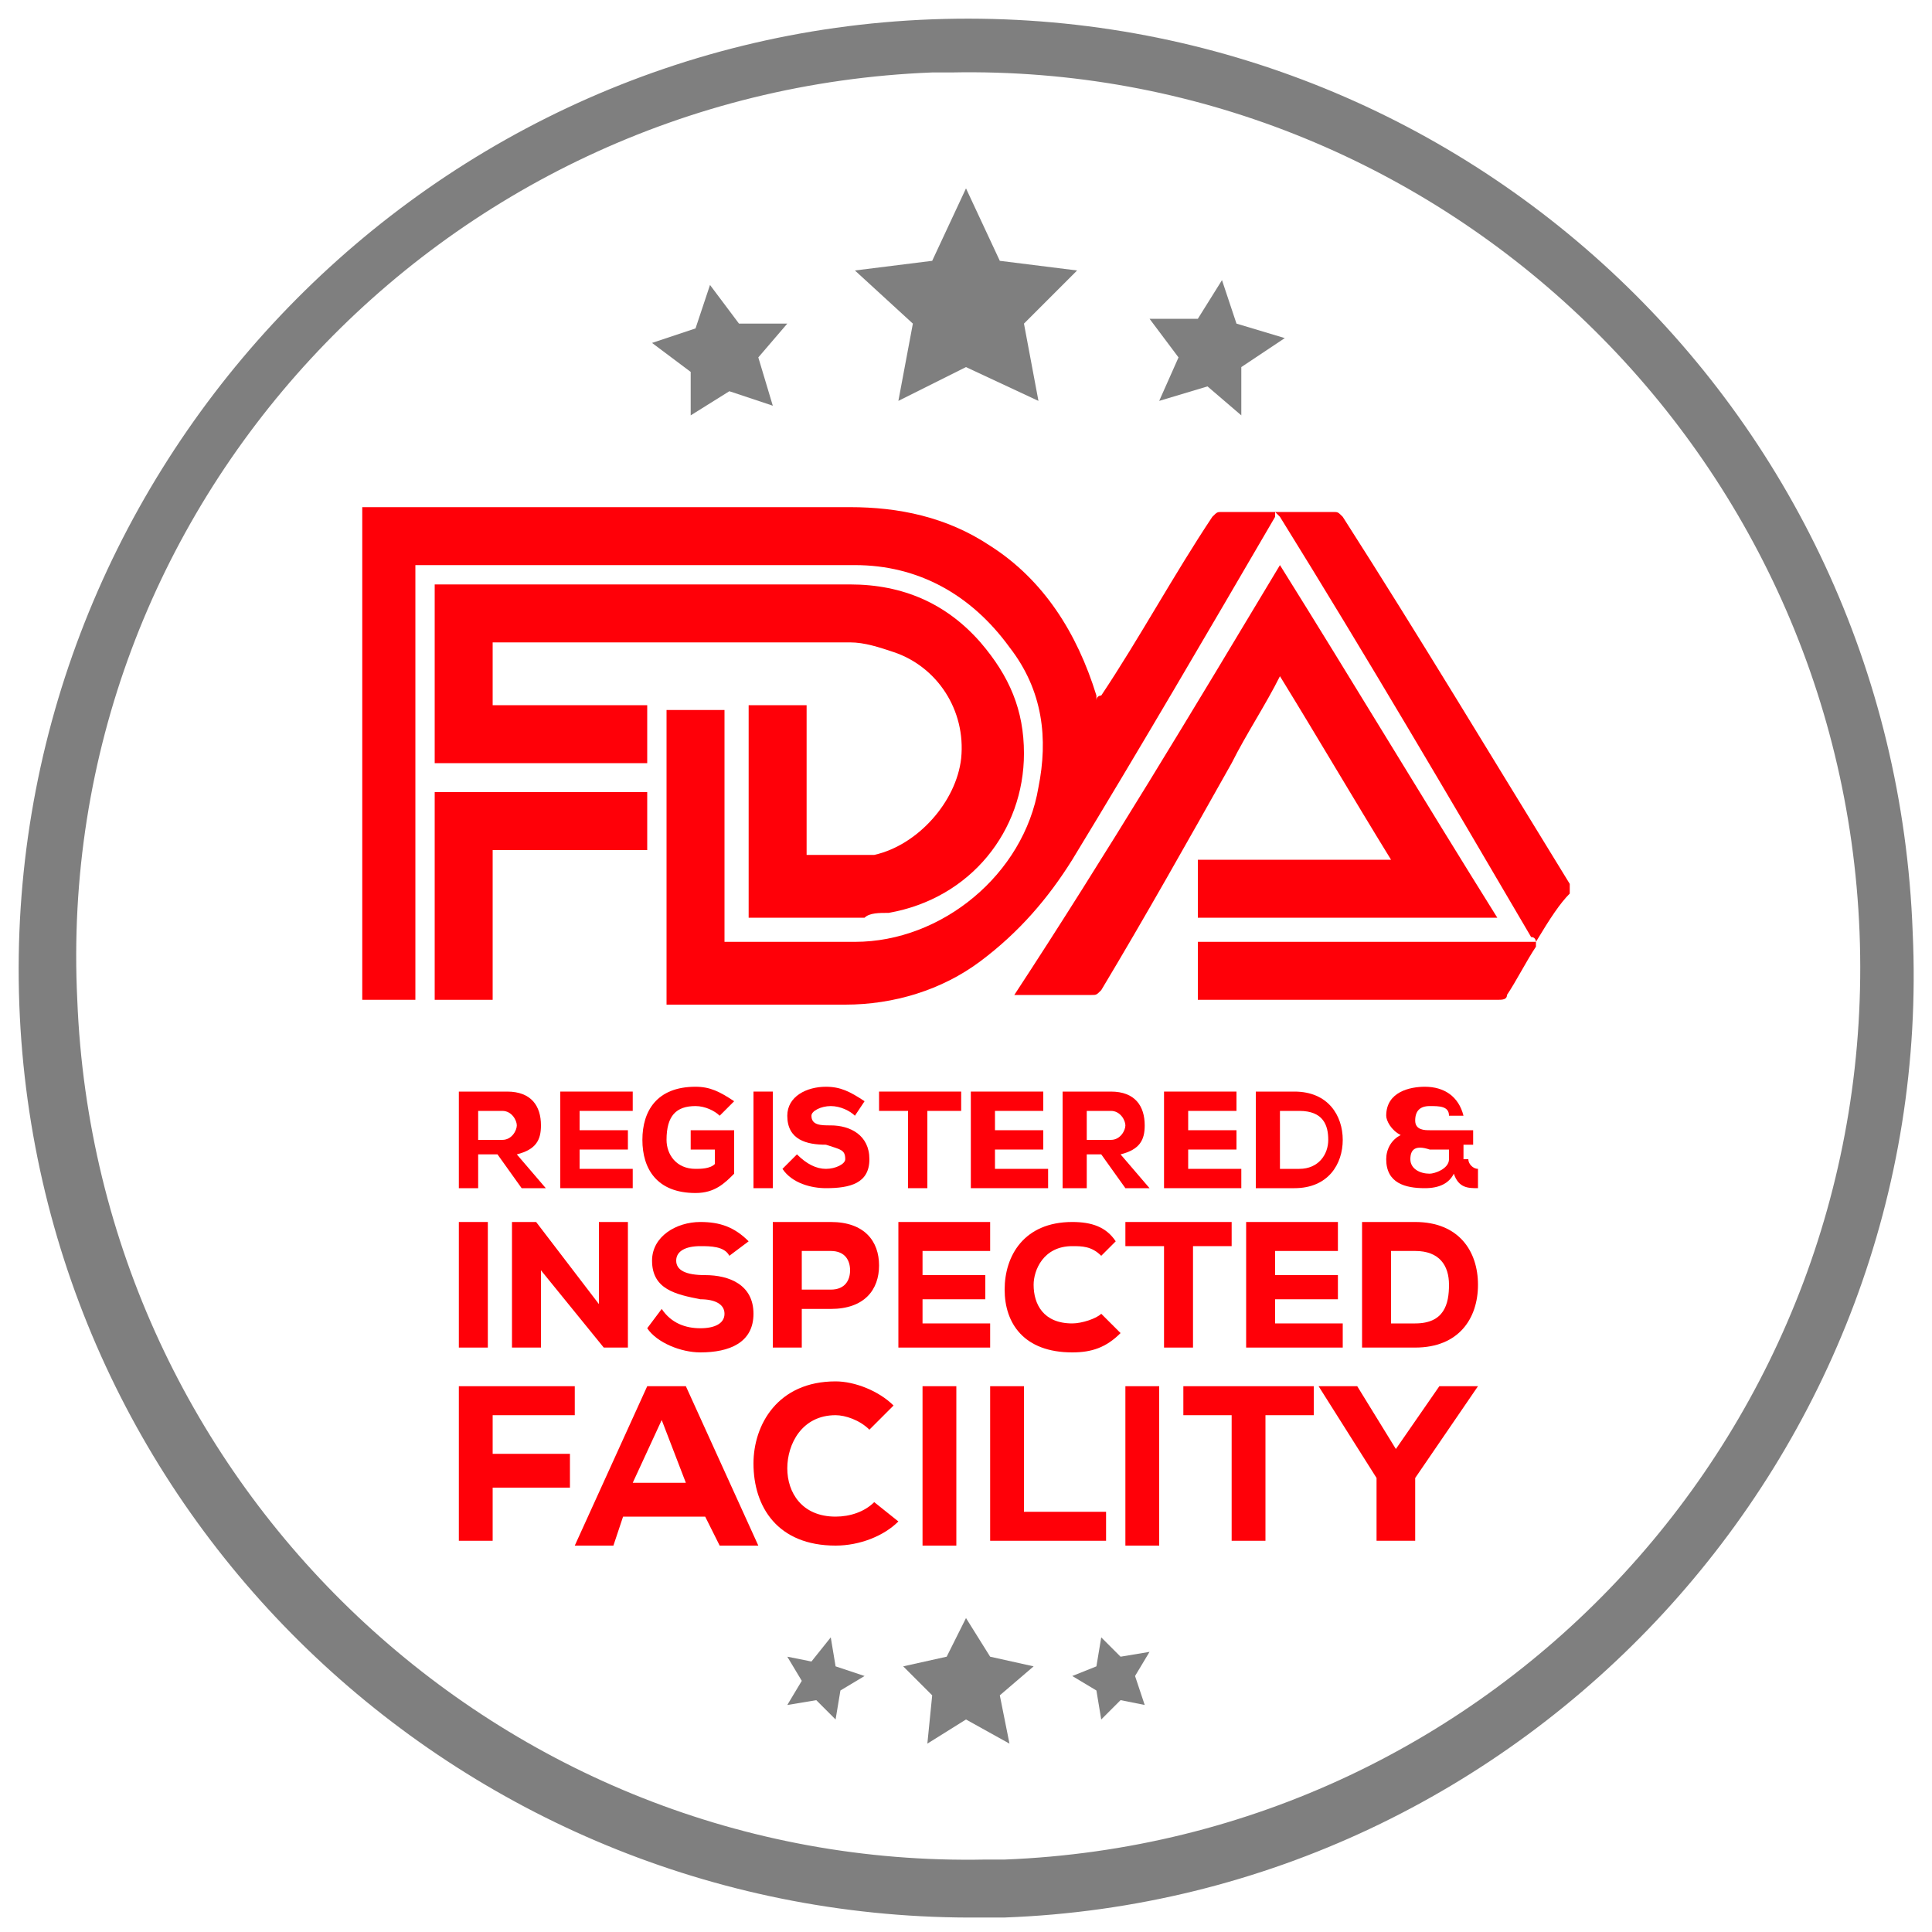 <svg enable-background="new 0 0 40 40" viewBox="0 0 40 40" xmlns="http://www.w3.org/2000/svg"><g fill="#ff0008"><path d="m11.3 24.6h-.5l-.5-.7h-.4v.7h-.4v-2h1c.5 0 .7.3.7.7 0 .3-.1.5-.5.6zm-1.4-1.6v.6h.5c.2 0 .3-.2.3-.3s-.1-.3-.3-.3z"/><path d="m13.1 24.6h-1.5v-2h1.5v.4h-1.1v.4h1v.4h-1v.4h1.1z"/><path d="m14.9 23.1c-.1-.1-.3-.2-.5-.2-.4 0-.6.2-.6.7 0 .3.2.6.6.6.1 0 .3 0 .4-.1v-.3h-.5v-.4h.9v.9c-.2.2-.4.4-.8.4-.8 0-1.1-.5-1.1-1.1s.3-1.1 1.1-1.1c.3 0 .5.1.8.3z"/><path d="m15.6 22.6h.4v2h-.4z"/><path d="m17.7 23.1c-.1-.1-.3-.2-.5-.2s-.4.1-.4.2c0 .2.2.2.4.2.4 0 .8.2.8.7s-.4.6-.9.6c-.3 0-.7-.1-.9-.4l.3-.3c.2.2.4.3.6.3s.4-.1.4-.2c0-.2-.1-.2-.4-.3-.4 0-.8-.1-.8-.6 0-.4.4-.6.8-.6.3 0 .5.1.8.3z"/><path d="m18.8 23h-.6v-.4h1.7v.4h-.7v1.6h-.4z"/><path d="m21.7 24.6h-1.6v-2h1.5v.4h-1v.4h1v.4h-1v.4h1.1z"/><path d="m23.8 24.6h-.5l-.5-.7h-.3v.7h-.5v-2h1c.5 0 .7.3.7.7 0 .3-.1.5-.5.6zm-1.3-1.6v.6h.5c.2 0 .3-.2.3-.3s-.1-.3-.3-.3z"/><path d="m25.7 24.6h-1.6v-2h1.5v.4h-1v.4h1v.4h-1v.4h1.1z"/><path d="m26.8 22.6c.7 0 1 .5 1 1s-.3 1-1 1h-.8v-2zm-.3 1.6h.4c.4 0 .6-.3.6-.6s-.1-.6-.6-.6h-.4z"/><path d="m30.4 24c0 .1.1.2.2.2v.4c-.2 0-.4 0-.5-.3-.1.2-.3.3-.6.3-.4 0-.8-.1-.8-.6 0-.2.1-.4.3-.5-.2-.1-.3-.3-.3-.4 0-.5.5-.6.8-.6.4 0 .7.2.8.6h-.3c0-.2-.2-.2-.4-.2s-.3.1-.3.3.2.2.3.2h.9v.3h-.2v.3zm-1.2 0c0 .2.2.3.4.3.1 0 .4-.1.4-.3v-.2h-.4c-.3-.1-.4 0-.4.2"/><path d="m9.5 25.3h.6v2.6h-.6z"/><path d="m12.4 27v-.8-.9h.6v2.6h-.5l-1.3-1.6v.8.8h-.6v-2.6h.5z"/><path d="m15.1 26c-.1-.2-.4-.2-.6-.2-.3 0-.5.1-.5.3s.2.3.6.3c.5 0 1 .2 1 .8s-.5.8-1.1.8c-.4 0-.9-.2-1.1-.5l.3-.4c.2.3.5.4.8.4s.5-.1.5-.3-.2-.3-.5-.3c-.5-.1-1-.2-1-.8 0-.5.5-.8 1-.8.4 0 .7.1 1 .4z"/><path d="m16.6 27.2v.7h-.6v-2.6h1.2c.7 0 1 .4 1 .9s-.3.9-1 .9h-.6zm0-.5h.6c.3 0 .4-.2.4-.4s-.1-.4-.4-.4h-.6z"/><path d="m20.5 27.9h-1.9v-2.6h1.9v.6h-1.4v.5h1.3v.5h-1.3v.5h1.4z"/><path d="m23.2 27.6c-.3.3-.6.4-1 .4-1 0-1.4-.6-1.4-1.3s.4-1.4 1.4-1.4c.4 0 .7.1.9.4l-.3.3c-.2-.2-.4-.2-.6-.2-.6 0-.8.5-.8.8 0 .4.2.8.8.8.2 0 .5-.1.6-.2z"/><path d="m24.1 25.8h-.8v-.5h2.2v.5h-.8v2.1h-.6z"/><path d="m27.8 27.9h-2v-2.6h1.9v.6h-1.3v.5h1.3v.5h-1.3v.5h1.4z"/><path d="m29.3 25.3c.9 0 1.3.6 1.3 1.3s-.4 1.3-1.3 1.3h-1.1v-2.6zm-.5 2.1h.5c.6 0 .7-.4.7-.8s-.2-.7-.7-.7h-.5z"/><path d="m9.5 31.9v-3.2h2.4v.6h-1.7v.8h1.6v.7h-1.6v1.1z"/><path d="m14.6 31.4h-1.7l-.2.6h-.8l1.5-3.3h.8l1.5 3.3h-.8zm-.9-2-.6 1.3h1.1z"/><path d="m18.6 31.5c-.3.3-.8.5-1.3.5-1.2 0-1.7-.8-1.7-1.7 0-.8.5-1.7 1.7-1.7.4 0 .9.2 1.2.5l-.5.5c-.2-.2-.5-.3-.7-.3-.7 0-1 .6-1 1.1s.3 1 1 1c.3 0 .6-.1.8-.3z"/><path d="m19.1 28.7h.7v3.3h-.7z"/><path d="m21.2 28.7v2.6h1.7v.6h-2.4v-3.2z"/><path d="m23.3 28.7h.7v3.3h-.7z"/><path d="m25.5 29.3h-1v-.6h2.7v.6h-1v2.6h-.7z"/><path d="m28.9 30 .9-1.3h.8l-1.3 1.9v1.3h-.8v-1.3l-1.2-1.9h.8z"/><path d="m8.6 11.7v9h-1.1v-10.2h.1 10c1 0 2 .2 2.9.8 1.1.7 1.8 1.8 2.2 3.1v.1c0-.1.1-.1.1-.1.8-1.2 1.5-2.5 2.3-3.7.1-.1.1-.1.2-.1h1 .1v.1c-1.4 2.4-2.8 4.8-4.2 7.1-.5.8-1.1 1.5-1.9 2.1s-1.8.9-2.8.9c-1.2 0-2.4 0-3.6 0h-.1v-6.1h1.2v4.8h.2 2.5c1.8 0 3.5-1.4 3.8-3.2.2-1 .1-2-.6-2.9-.8-1.1-1.9-1.7-3.2-1.7-3 0-6 0-9 0z"/><path d="m9 15.8v-3.7h.1 8.5c1.1 0 2 .4 2.7 1.2.6.7.9 1.4.9 2.3 0 1.6-1.1 3-2.8 3.3-.2 0-.4 0-.5.1-.8 0-1.5 0-2.3 0h-.1v-4.4h1.2v3.1h1.4c.9-.2 1.7-1.1 1.8-2 .1-1-.5-1.9-1.4-2.2-.3-.1-.6-.2-.9-.2-2.4 0-4.9 0-7.3 0h-.1v1.3h3.2v1.2z"/><path d="m26.5 11.7c1.5 2.4 3 4.9 4.5 7.3h-6.2v-1.2h4c-.8-1.3-1.5-2.5-2.3-3.8-.3.6-.7 1.2-1 1.8-.9 1.6-1.8 3.2-2.7 4.7-.1.1-.1.1-.2.1-.5 0-.9 0-1.4 0 0 0-.1 0-.2 0 1.9-2.9 3.7-5.9 5.5-8.9"/><path d="m31.8 19.5s0-.1-.1-.1c-1.7-2.9-3.4-5.8-5.2-8.7 0 0-.1-.1-.1-.1h.1 1.1c.1 0 .1 0 .2.1 1.6 2.5 3.1 5 4.7 7.6v.2c-.2.2-.4.5-.7 1 .1-.1.1-.1 0 0z"/><path d="m10.2 17.6v3.1h-1.2v-4.3h4.4v1.2z"/><path d="m31.8 19.5v.1c-.2.3-.4.7-.6 1 0 .1-.1.1-.2.1-2 0-4 0-6.1 0h-.1v-1.2h.2 6.7z"/></g><path d="m19.3.4c-10.8.4-19.3 9.6-18.9 20.4.4 10.7 9.3 19 19.9 18.9h.5c10.8-.4 19.3-9.6 18.8-20.4-.4-10.9-9.5-19.3-20.3-18.9m1.5 38.1c-.1 0-.3 0-.4 0-10 .2-18.4-7.7-18.8-17.8-.5-10.2 7.5-18.8 17.7-19.2h.4c10-.2 18.4 7.7 18.8 17.8.4 10.2-7.5 18.8-17.7 19.2" fill="#7f7f7f"/><path d="m20.5 34.3-.5-.8-.4.8-.9.2.6.6-.1 1 .8-.5.9.5-.2-1 .7-.6z" fill="#7f7f7f"/><path d="m17.2 33.9-.4.5-.5-.1.3.5-.3.5.6-.1.4.4.1-.6.5-.3-.6-.2z" fill="#7f7f7f"/><path d="m23.2 34.3-.4-.4-.1.6-.5.2.5.3.1.6.4-.4.5.1-.2-.6.3-.5z" fill="#7f7f7f"/><path d="m22.3 5.6-1.6-.2-.7-1.5-.7 1.5-1.6.2 1.2 1.1-.3 1.6 1.4-.7 1.5.7-.3-1.6z" fill="#7f7f7f"/><path d="m16.3 6.7h-1l-.6-.8-.3.9-.9.3.8.6v.9l.8-.5.9.3-.3-1z" fill="#7f7f7f"/><path d="m25.3 5.8-.5.8h-1l.6.8-.4.9 1-.3.7.6v-1l.9-.6-1-.3z" fill="#7f7f7f"/></svg>